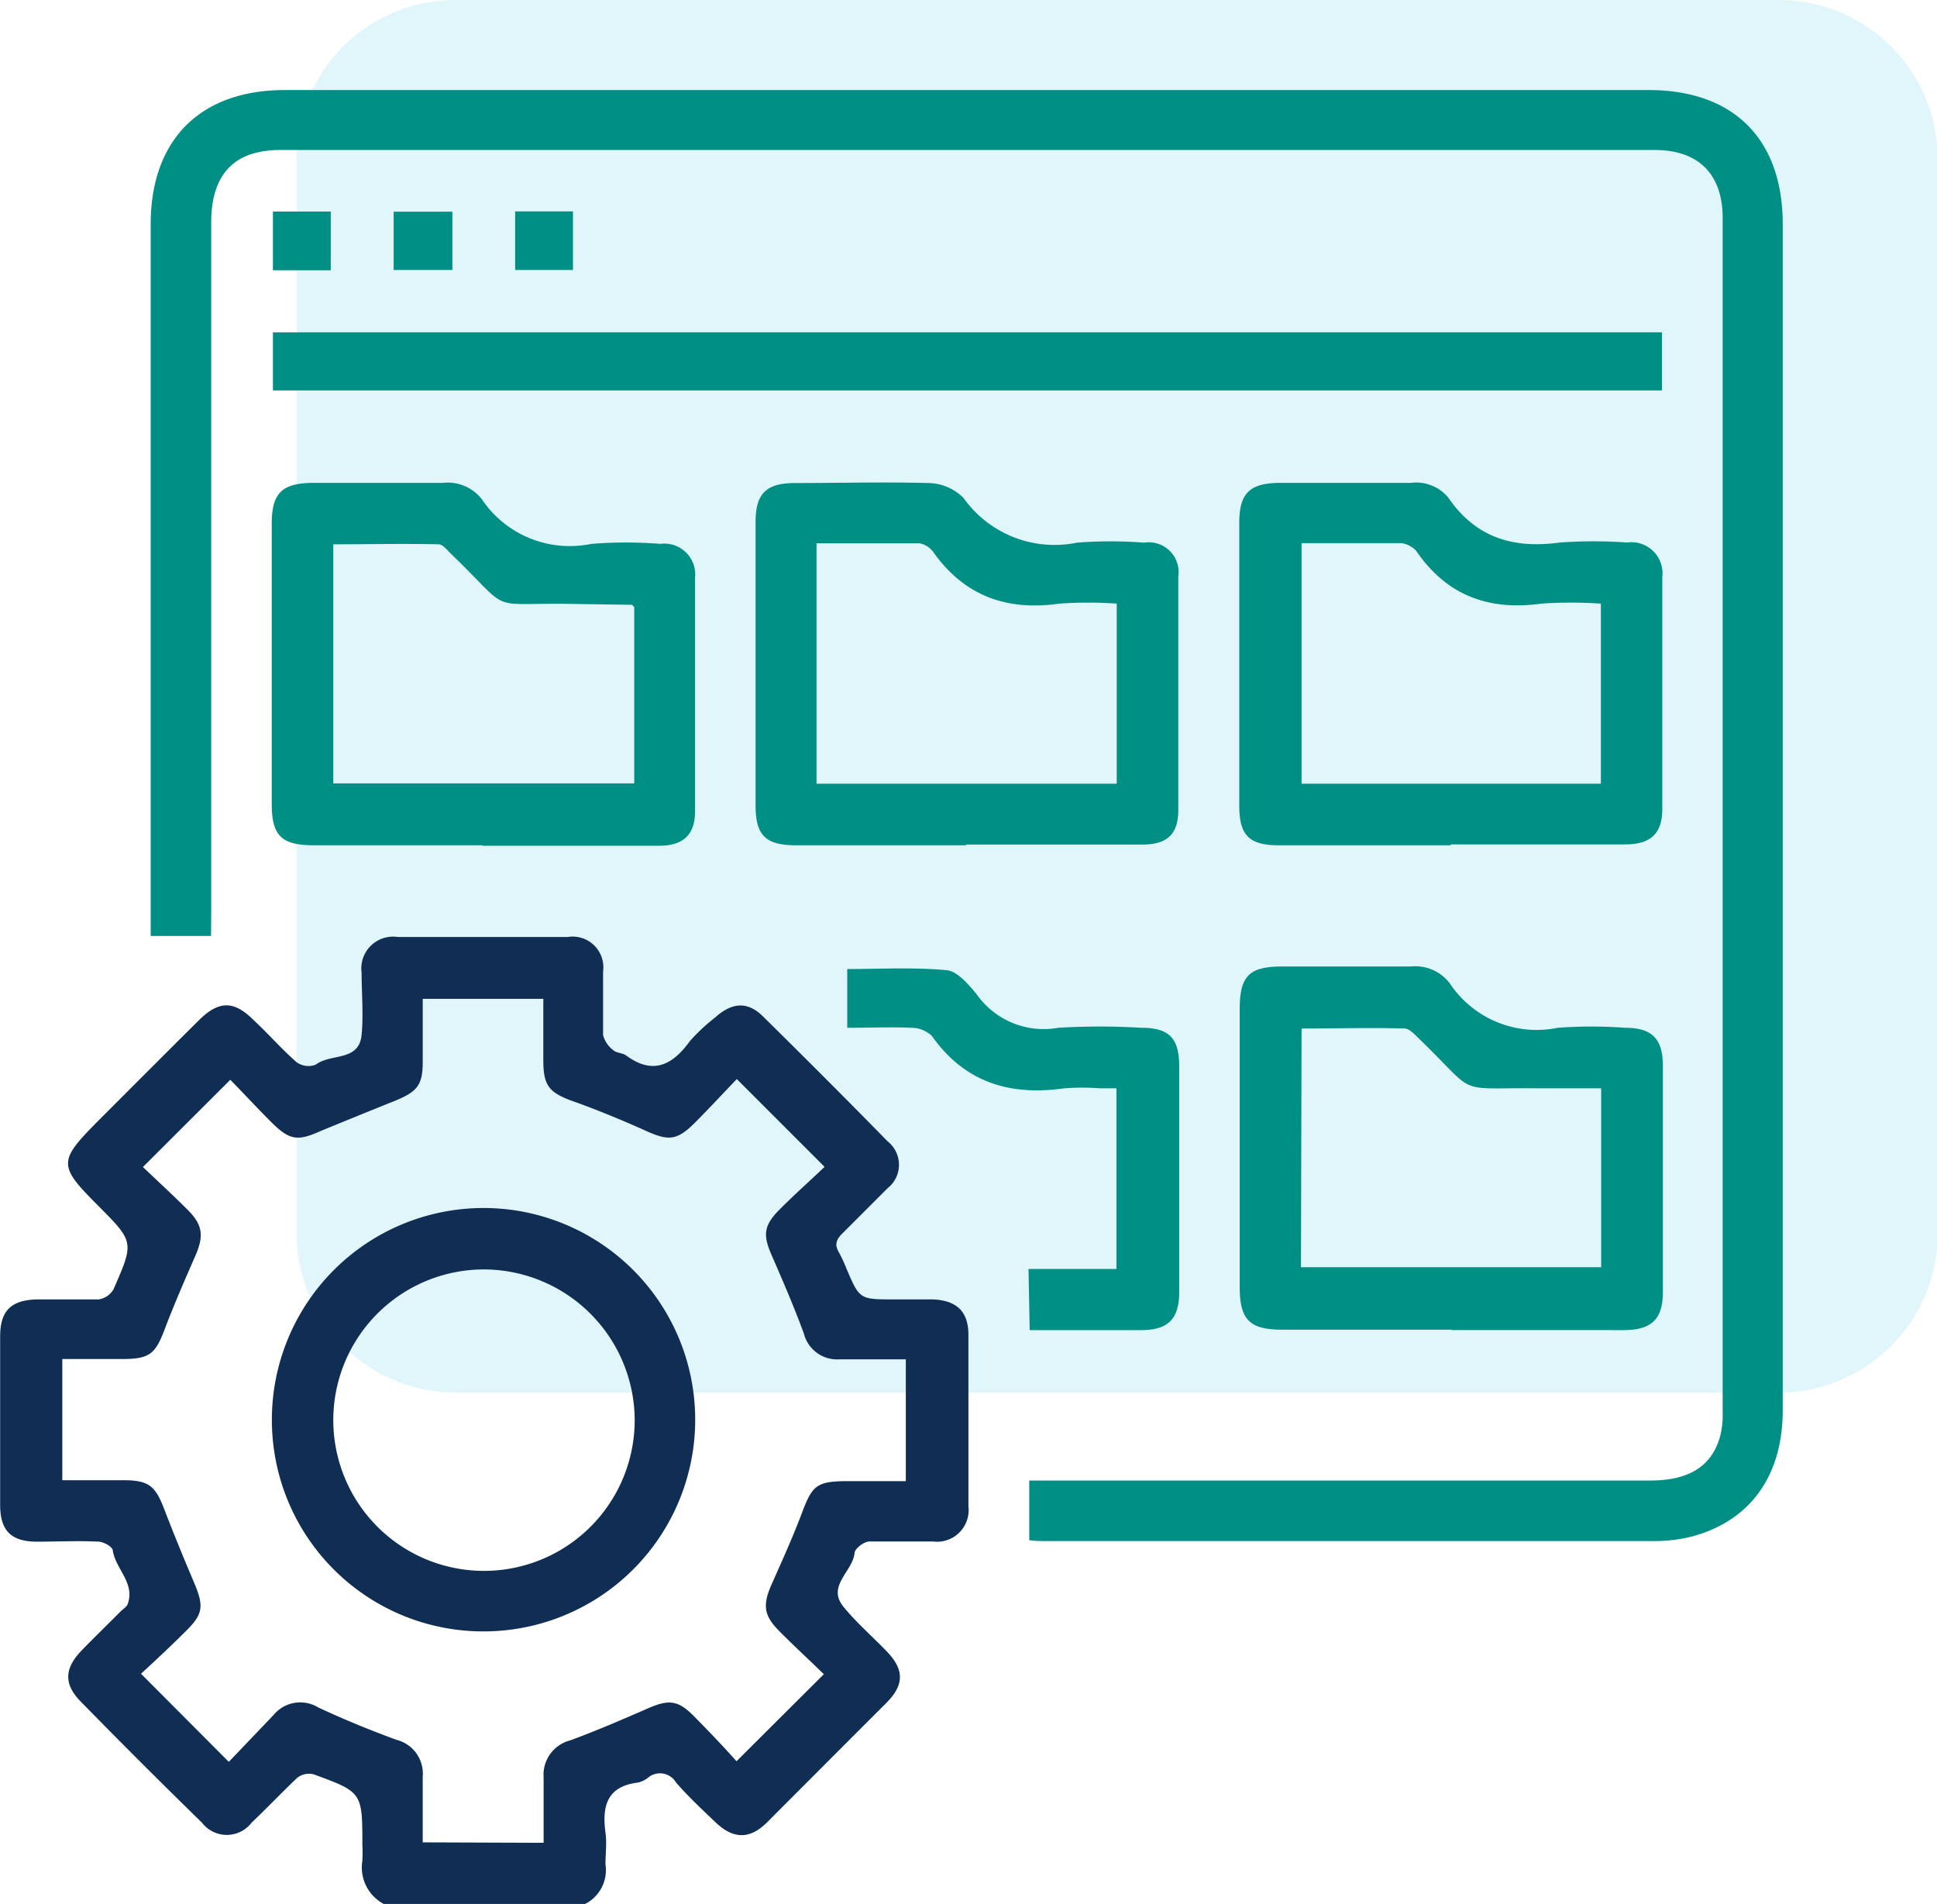 <svg xmlns="http://www.w3.org/2000/svg" viewBox="0 0 129.95 127.71"><defs><style>.cls-1{fill:#e1f6fb;}.cls-2{fill:#102e54;}.cls-3{fill:#008f85;}</style></defs><title>icon-esgpedia</title><g id="Layer_2" data-name="Layer 2"><g id="Layer_1-2" data-name="Layer 1"><path class="cls-1" d="M119.29,93.41H30.55A10.66,10.66,0,0,1,19.9,82.75V10.66A10.65,10.65,0,0,1,30.55,0h88.74A10.66,10.66,0,0,1,130,10.66V82.75a10.66,10.66,0,0,1-10.66,10.66"/><path class="cls-2" d="M25.74,127.71a2.77,2.77,0,0,1-1.43-2.89,9.53,9.53,0,0,0,0-1.07c0-3.52,0-3.54-3.29-4.74a1.28,1.28,0,0,0-1.09.25c-1.05,1-2,2-3.05,3a2.1,2.1,0,0,1-3.33,0q-4.1-4-8.15-8.14c-1.11-1.14-1.08-2.17,0-3.33.87-.91,1.79-1.79,2.68-2.69.17-.17.42-.31.49-.51.5-1.41-.81-2.34-1-3.57,0-.26-.6-.59-.94-.61-1.38-.07-2.77,0-4.15,0-1.75,0-2.47-.75-2.47-2.47,0-3.76,0-7.53,0-11.29,0-1.73.73-2.44,2.46-2.49,1.38,0,2.77,0,4.15,0a1.38,1.38,0,0,0,1-.69C9,83.32,9,83.31,6.62,80.91c-2.74-2.74-2.74-3,0-5.76,2.24-2.24,4.48-4.49,6.73-6.72,1.33-1.32,2.34-1.33,3.67,0,1,.93,1.87,1.94,2.88,2.82a1.35,1.35,0,0,0,1.29.16c1-.77,2.9-.18,3.07-2,.13-1.37,0-2.77,0-4.16a2.13,2.13,0,0,1,2.42-2.4q5.72,0,11.41,0a2.06,2.06,0,0,1,2.37,2.31c0,1.43,0,2.85,0,4.28a1.89,1.89,0,0,0,.68,1c.22.2.62.18.87.36,1.81,1.33,3.12.64,4.3-1A13.25,13.25,0,0,1,48,68.23c1.12-1,2.18-1.09,3.24,0,2.79,2.75,5.57,5.53,8.31,8.33a2,2,0,0,1,0,3.14c-1,1-2,2-3,3-.44.42-.59.78-.26,1.32a9.66,9.66,0,0,1,.5,1.08c.88,2.06.88,2.06,3.18,2.06.88,0,1.75,0,2.62,0,1.58.07,2.37.8,2.38,2.35,0,3.84,0,7.69,0,11.53a2.12,2.12,0,0,1-2.36,2.36c-1.43,0-2.86,0-4.28,0-.37,0-1,.48-1,.79-.14,1.24-1.88,2.2-.74,3.59.87,1.07,1.95,2,2.91,3,1.16,1.21,1.17,2.22,0,3.41q-4,4-8.06,8.07c-1.15,1.13-2.24,1.1-3.41,0-.92-.88-1.85-1.74-2.68-2.7a1.25,1.25,0,0,0-1.91-.29,1.7,1.7,0,0,1-.64.3c-2.08.25-2.42,1.58-2.18,3.36.1.7,0,1.42,0,2.13a2.54,2.54,0,0,1-1.49,2.71Zm10.73-4.1c0-1.54,0-3,0-4.39a2.38,2.38,0,0,1,1.78-2.48c1.78-.65,3.52-1.41,5.25-2.16,1.38-.6,2-.54,3.08.56s2,2.06,2.83,3l5.86-5.84c-.94-.92-2-1.89-3-2.9s-1.13-1.7-.52-3.09c.69-1.55,1.39-3.1,2-4.69.74-2,1-2.27,3.18-2.27h3.84V91.18c-1.54,0-3,0-4.45,0a2.3,2.3,0,0,1-2.39-1.73c-.65-1.77-1.4-3.51-2.16-5.25-.6-1.37-.54-2,.55-3.09s2.06-1.94,3-2.84l-5.89-5.89c-.87.91-1.81,1.92-2.79,2.91-1.2,1.2-1.76,1.26-3.27.58s-3.26-1.41-4.92-2-2-1.08-2-2.79V67H28.36c0,1.48,0,2.86,0,4.24,0,1.57-.39,2-1.89,2.61q-2.49,1-4.92,2c-1.58.71-2.11.66-3.37-.6-1-1-1.92-2-2.73-2.82L9.59,78.28c.94.9,2,1.87,3,2.87s1.11,1.74.51,3.1c-.71,1.62-1.42,3.25-2.05,4.91s-1,2-2.87,2h-4v8.13H8.29c1.69,0,2.13.38,2.72,1.92s1.31,3.3,2,4.92.62,2.14-.55,3.29c-1,1-2,1.93-3,2.85l5.89,5.91,3-3.14a2.32,2.32,0,0,1,3-.51c1.71.8,3.47,1.52,5.24,2.17a2.34,2.34,0,0,1,1.77,2.48c0,1.45,0,2.9,0,4.4Z"/><path class="cls-3" d="M14.16,62.78H10.11V61.5q0-23.23,0-46.46c0-5.68,3.34-9,9-9H110.6c5.71,0,9,3.29,9,9V94.6c0,4.35-2.14,7.37-6,8.44a10.12,10.12,0,0,1-2.69.33q-20.39,0-40.76,0c-.35,0-.69,0-1.1-.06v-4H110.7c2.67,0,4.2-1,4.73-3.08a6,6,0,0,0,.14-1.53q0-40,0-80.08c0-2.94-1.62-4.56-4.57-4.56H18.8c-3.08,0-4.63,1.63-4.63,4.86q0,23.12,0,46.23Z"/><rect class="cls-3" x="18.31" y="22.29" width="93.19" height="3.9"/><path class="cls-3" d="M97.37,89.19H86c-2.16,0-2.83-.67-2.83-2.85q0-9.32,0-18.64c0-2.22.62-2.86,2.8-2.87,2.89,0,5.78,0,8.67,0a2.91,2.91,0,0,1,2.61,1.11,7,7,0,0,0,7.26,3,30.83,30.83,0,0,1,4.51,0c1.81,0,2.53.74,2.54,2.52q0,7.6,0,15.2c0,1.83-.76,2.56-2.64,2.56H97.37M87.28,85h20.14V73c-1.43,0-2.81,0-4.18,0-5.77-.06-4,.58-8-3.29-.3-.29-.67-.71-1-.72-2.28-.07-4.57,0-6.92,0Z"/><path class="cls-3" d="M32.37,56.7H21.09c-2.21,0-2.86-.63-2.86-2.79q0-9.39,0-18.77c0-2.08.69-2.74,2.8-2.75,2.89,0,5.78,0,8.67,0a2.9,2.9,0,0,1,2.62,1.09,7.11,7.11,0,0,0,7.36,3,29.8,29.8,0,0,1,4.63,0,2.07,2.07,0,0,1,2.32,2.27c0,5.22,0,10.44,0,15.67,0,1.56-.78,2.3-2.38,2.31-4,0-7.92,0-11.88,0m10.18-16c-.06-.06-.11-.16-.17-.16l-3.92-.06c-6-.11-3.93.76-8.21-3.37-.25-.24-.54-.62-.82-.63-2.36-.05-4.71,0-7.07,0V52.55H42.55Z"/><path class="cls-3" d="M97.33,56.7H85.81c-2,0-2.66-.66-2.67-2.62q0-9.49,0-19c0-2,.7-2.68,2.73-2.69,2.93,0,5.86,0,8.79,0a2.78,2.78,0,0,1,2.51,1c1.84,2.68,4.37,3.43,7.47,3a32.31,32.31,0,0,1,4.51,0,2.09,2.09,0,0,1,2.37,2.33c0,5.18,0,10.37,0,15.55,0,1.63-.77,2.36-2.45,2.37-3.91,0-7.83,0-11.75,0m-10-20.26V52.57H107.4V40.49a29.08,29.08,0,0,0-4,0c-3.49.48-6.28-.52-8.32-3.44a1,1,0,0,0-.34-.33,1.63,1.63,0,0,0-.73-.29c-2.22,0-4.43,0-6.75,0"/><path class="cls-3" d="M64.82,56.7H53.42c-2.06,0-2.73-.66-2.73-2.68q0-9.5,0-19c0-1.93.72-2.62,2.67-2.62,3,0,5.94-.08,8.91,0a3.41,3.41,0,0,1,2.37,1,7.49,7.49,0,0,0,7.61,3,29.5,29.5,0,0,1,4.51,0,2,2,0,0,1,2.29,2.27q0,7.83,0,15.67c0,1.6-.74,2.3-2.36,2.31-4,0-7.92,0-11.87,0M54.74,52.57H74.92V40.49a27.34,27.34,0,0,0-3.85,0c-3.53.5-6.36-.51-8.45-3.45a1.5,1.5,0,0,0-.94-.6c-2.28,0-4.57,0-6.9,0,0,.36,0,.59,0,.82v15.3"/><path class="cls-3" d="M69,85.12h5.9V73c-.36,0-.74,0-1.11,0a15.75,15.75,0,0,0-2.38,0c-3.65.52-6.68-.38-8.9-3.52a2,2,0,0,0-1.33-.54c-1.42-.06-2.84,0-4.34,0V65c2.23,0,4.47-.13,6.68.08.7.07,1.45.94,2,1.61A5.5,5.5,0,0,0,71,68.94a47.19,47.19,0,0,1,5.58,0c1.84,0,2.52.7,2.53,2.52q0,7.6,0,15.2c0,1.81-.74,2.55-2.51,2.56-2.48,0-5,0-7.52,0Z"/><rect class="cls-3" x="18.31" y="14.19" width="3.88" height="3.94"/><rect class="cls-3" x="26.41" y="14.2" width="3.94" height="3.91"/><rect class="cls-3" x="34.56" y="14.18" width="3.88" height="3.93"/><path class="cls-2" d="M18.24,95.28a14.2,14.2,0,1,1,14.25,14.15A14.18,14.18,0,0,1,18.24,95.28M32.43,85.15a10.11,10.11,0,1,0,10.15,10.1,10.14,10.14,0,0,0-10.15-10.1"/></g></g></svg>